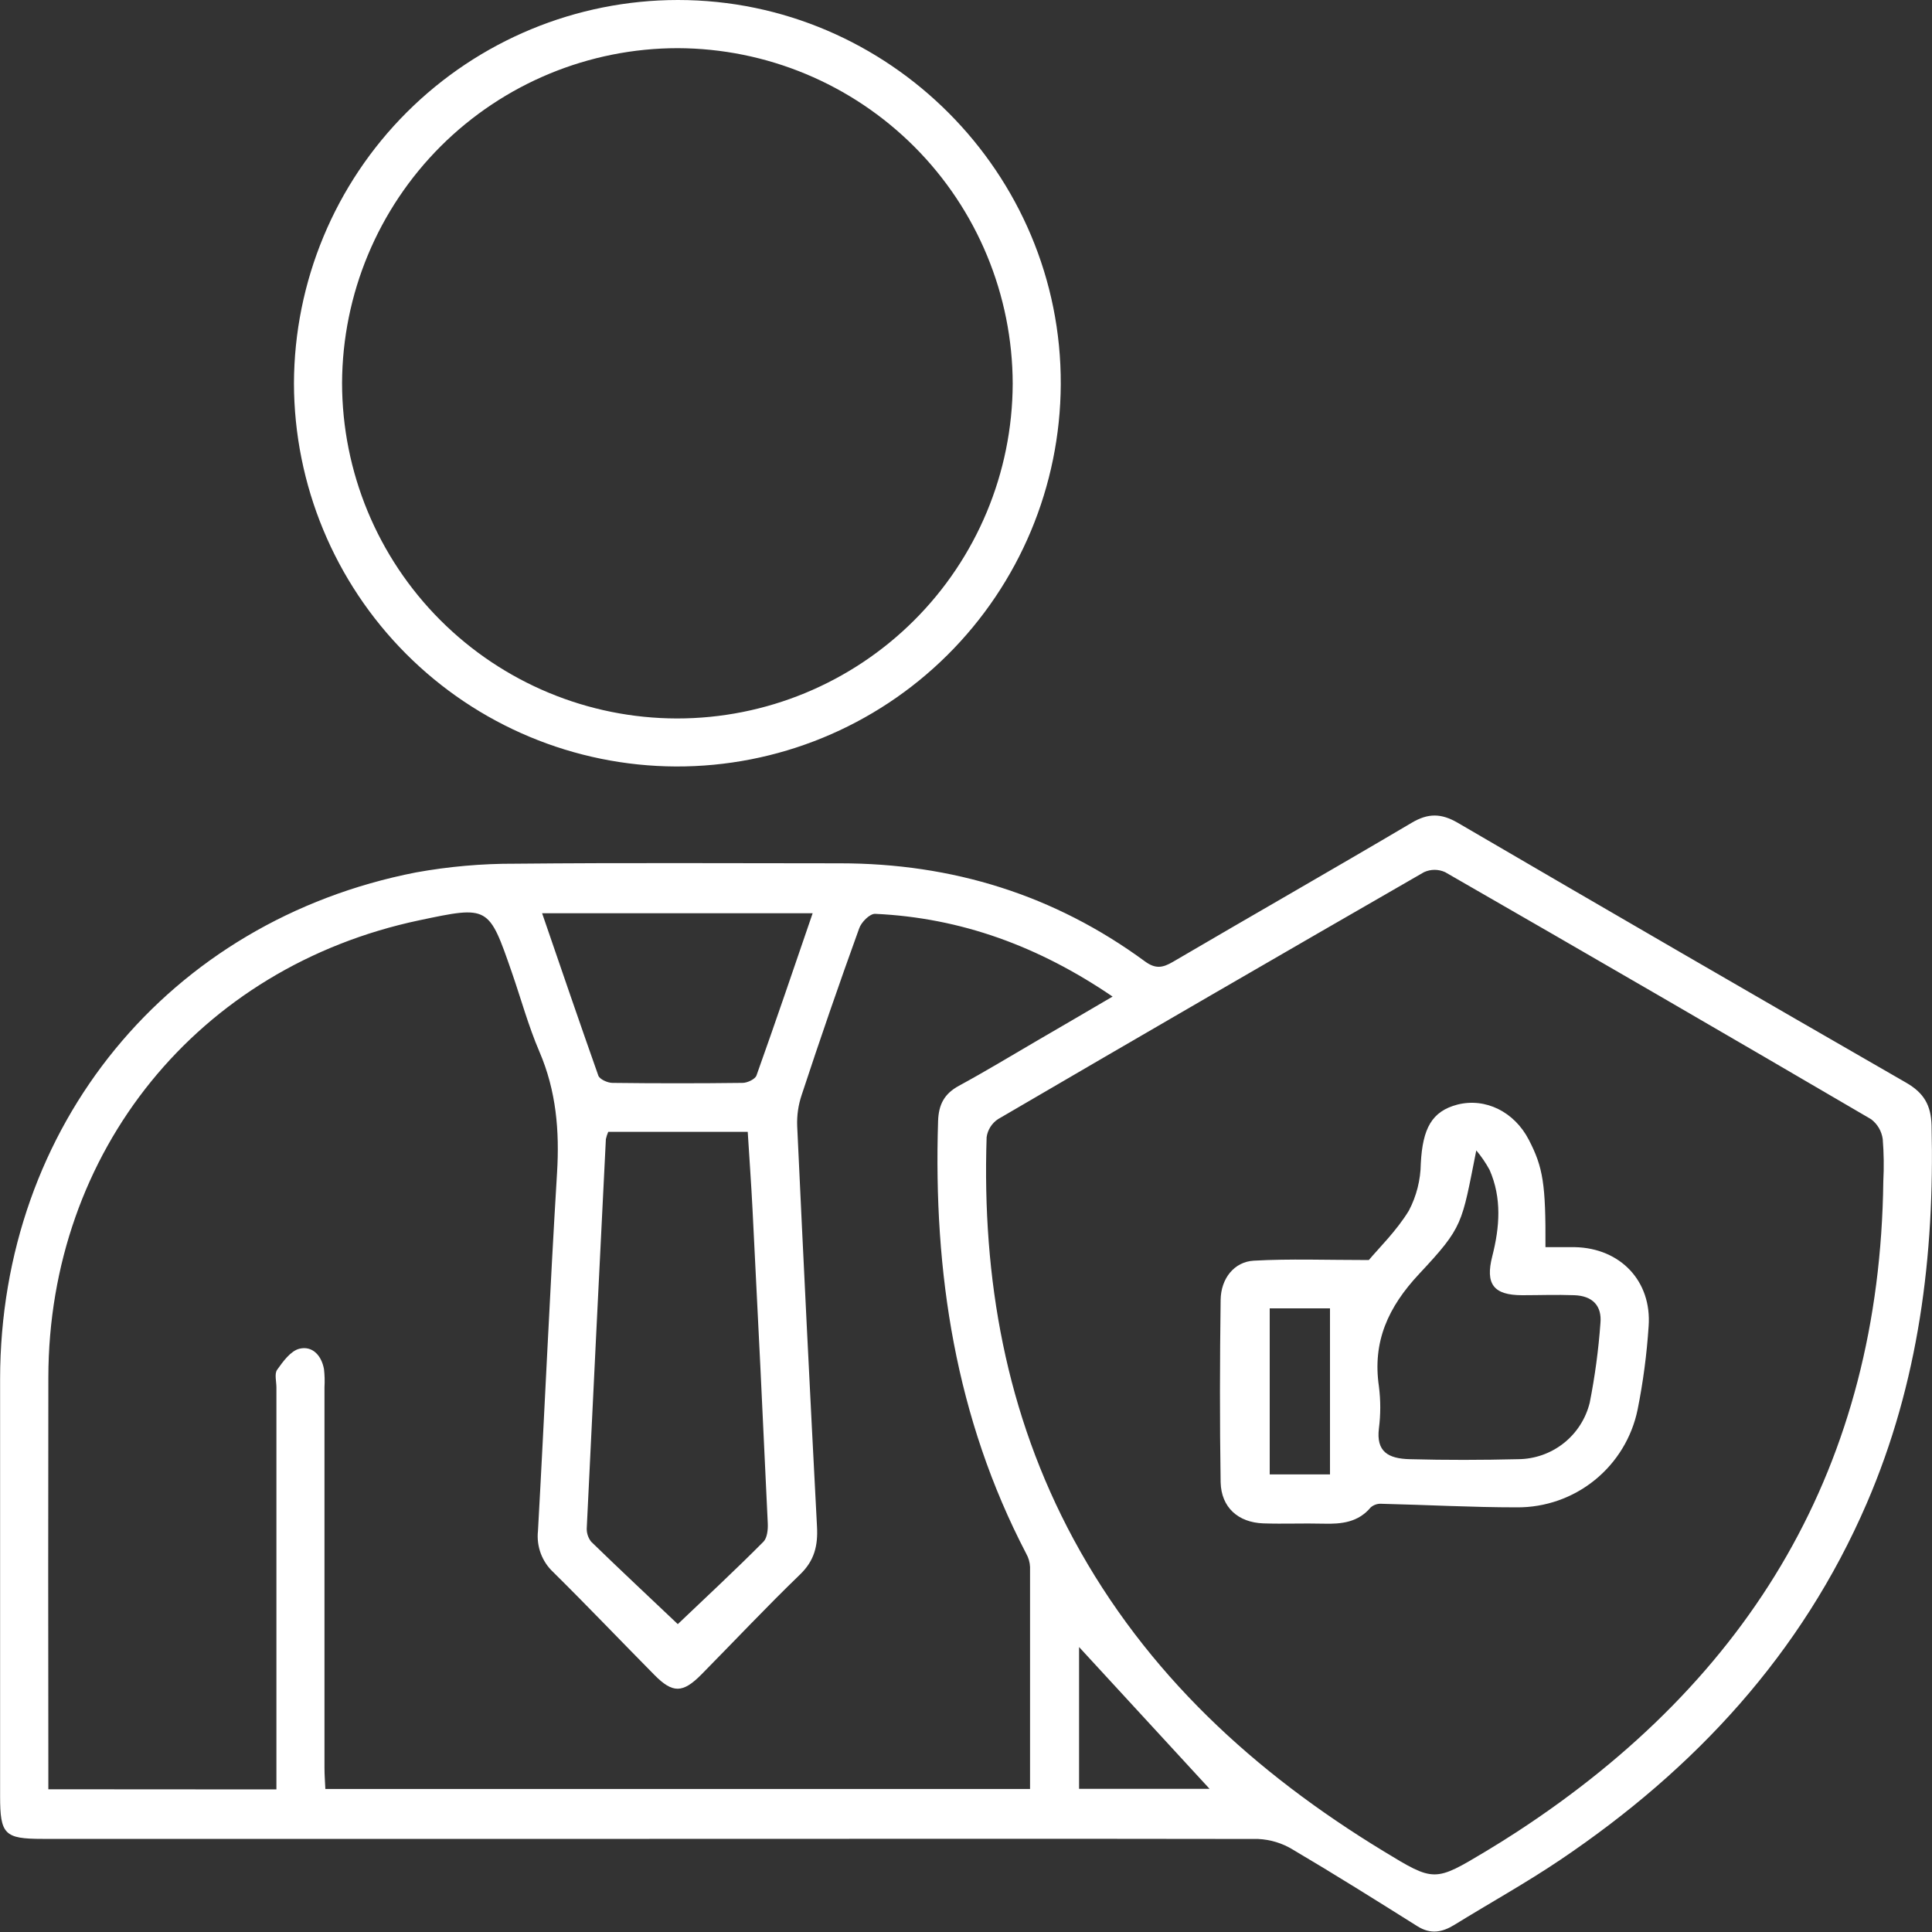 <svg width="40" height="40" viewBox="0 0 40 40" fill="none" xmlns="http://www.w3.org/2000/svg">
<rect x="0" y="0" width="40" height="40" fill="#333333" stroke="none"/>
<g clip-path="url(#clip0_5803_12579)">
<path d="M13.445 38.072H0.879C0.093 38.072 0.002 37.98 0.002 37.185C0.002 34.307 0.002 31.43 0.002 28.552C0.007 23.316 3.486 19.064 8.61 18.063C9.29 17.94 9.98 17.879 10.671 17.882C12.91 17.86 15.15 17.874 17.389 17.874C19.716 17.874 21.828 18.527 23.704 19.904C23.925 20.066 24.073 20.038 24.286 19.913C25.93 18.949 27.586 18.005 29.227 17.035C29.569 16.832 29.84 16.837 30.181 17.035C33.269 18.838 36.364 20.632 39.465 22.416C39.831 22.627 39.98 22.88 39.991 23.303C40.055 26.001 39.727 28.626 38.648 31.127C37.301 34.246 35.091 36.628 32.304 38.506C31.595 38.984 30.844 39.4 30.115 39.85C29.859 40.008 29.62 40.053 29.345 39.88C28.492 39.344 27.638 38.808 26.77 38.296C26.553 38.162 26.305 38.086 26.049 38.074C21.849 38.067 17.647 38.072 13.445 38.072ZM5.723 37.048V36.57C5.723 33.956 5.723 31.342 5.723 28.727C5.723 28.603 5.679 28.444 5.737 28.361C5.86 28.187 6.018 27.969 6.199 27.924C6.47 27.858 6.658 28.067 6.708 28.348C6.722 28.471 6.725 28.596 6.718 28.72C6.718 31.35 6.718 33.978 6.718 36.606C6.718 36.752 6.73 36.897 6.736 37.039H21.326C21.326 35.487 21.326 33.962 21.326 32.442C21.322 32.346 21.295 32.253 21.248 32.169C19.782 29.358 19.323 26.344 19.422 23.212C19.433 22.87 19.549 22.645 19.854 22.48C20.4 22.183 20.932 21.861 21.468 21.548C21.977 21.253 22.483 20.956 23.035 20.633C21.511 19.595 19.902 19.002 18.119 18.92C18.008 18.915 17.829 19.095 17.787 19.225C17.373 20.369 16.977 21.517 16.598 22.669C16.528 22.877 16.496 23.096 16.505 23.315C16.633 26.078 16.77 28.841 16.915 31.604C16.937 32.004 16.861 32.314 16.56 32.602C15.865 33.273 15.201 33.98 14.521 34.669C14.135 35.059 13.927 35.061 13.548 34.677C12.848 33.969 12.161 33.248 11.453 32.548C11.338 32.441 11.25 32.308 11.195 32.16C11.141 32.013 11.121 31.854 11.138 31.698C11.276 29.226 11.382 26.752 11.533 24.282C11.586 23.411 11.516 22.584 11.168 21.774C10.94 21.243 10.787 20.68 10.597 20.132C10.118 18.75 10.118 18.75 8.679 19.054C4.106 20.02 1.008 23.835 1.001 28.516C0.997 31.215 0.997 33.913 1.001 36.611V37.045L5.723 37.048ZM38.992 24.454C39.007 24.165 39.003 23.874 38.98 23.585C38.969 23.504 38.942 23.425 38.901 23.354C38.859 23.283 38.804 23.221 38.739 23.172C35.805 21.455 32.866 19.75 29.92 18.057C29.852 18.026 29.777 18.009 29.701 18.009C29.626 18.009 29.551 18.026 29.483 18.057C26.538 19.752 23.598 21.456 20.664 23.17C20.6 23.212 20.546 23.267 20.505 23.332C20.464 23.397 20.437 23.469 20.427 23.545C20.331 26.471 20.825 29.271 22.229 31.872C23.733 34.653 25.974 36.701 28.641 38.325C29.697 38.968 29.698 38.968 30.77 38.325C30.983 38.197 31.194 38.065 31.403 37.929C36.266 34.756 38.92 30.332 38.992 24.454ZM12.593 23.434C12.572 23.482 12.555 23.533 12.544 23.584C12.41 26.262 12.278 28.94 12.149 31.62C12.14 31.728 12.173 31.835 12.24 31.92C12.842 32.505 13.458 33.08 14.033 33.626C14.599 33.086 15.213 32.517 15.806 31.92C15.884 31.841 15.902 31.668 15.896 31.54C15.796 29.372 15.691 27.204 15.58 25.036C15.553 24.503 15.514 23.972 15.481 23.434H12.593ZM16.825 18.908H11.224C11.619 20.06 11.999 21.169 12.388 22.27C12.416 22.346 12.579 22.419 12.679 22.42C13.577 22.431 14.475 22.431 15.373 22.42C15.473 22.42 15.634 22.344 15.662 22.267C16.055 21.166 16.431 20.058 16.825 18.908ZM22.341 34.1V37.036H25.043L22.341 34.1Z" fill="white"/>
<path d="M6.086 7.937C6.092 5.831 6.932 3.812 8.422 2.325C9.912 0.837 11.93 0.001 14.035 0C18.407 0 21.982 3.594 21.962 7.959C21.952 10.065 21.107 12.081 19.612 13.565C18.118 15.048 16.096 15.877 13.992 15.869C11.895 15.86 9.886 15.021 8.405 13.535C6.924 12.049 6.09 10.037 6.086 7.937ZM14.015 14.875C15.854 14.876 17.618 14.147 18.922 12.848C20.225 11.55 20.96 9.787 20.967 7.946C20.963 6.106 20.232 4.341 18.932 3.039C17.632 1.737 15.871 1.003 14.032 0.997C12.193 0.998 10.429 1.728 9.126 3.027C7.824 4.327 7.089 6.09 7.082 7.931C7.084 9.771 7.815 11.536 9.114 12.837C10.414 14.139 12.176 14.872 14.015 14.875Z" fill="white"/>
<path d="M31.997 25.821C32.201 25.821 32.405 25.821 32.609 25.821C33.548 25.842 34.201 26.524 34.133 27.459C34.095 28.038 34.019 28.615 33.905 29.184C33.787 29.759 33.473 30.275 33.017 30.644C32.561 31.013 31.991 31.212 31.405 31.208C30.469 31.208 29.531 31.156 28.595 31.134C28.517 31.13 28.44 31.157 28.38 31.208C28.119 31.52 27.774 31.556 27.402 31.546C26.988 31.535 26.572 31.554 26.158 31.54C25.633 31.522 25.284 31.207 25.272 30.689C25.252 29.43 25.255 28.172 25.272 26.913C25.277 26.47 25.554 26.123 25.958 26.101C26.707 26.059 27.461 26.088 28.34 26.088C28.55 25.838 28.913 25.484 29.169 25.065C29.327 24.764 29.412 24.429 29.416 24.089C29.454 23.358 29.647 23.007 30.176 22.869C30.756 22.723 31.353 23.018 31.653 23.599C31.949 24.17 32.004 24.523 31.997 25.821ZM30.565 23.818C30.259 25.352 30.301 25.391 29.382 26.375C28.741 27.06 28.413 27.776 28.549 28.704C28.586 28.993 28.586 29.285 28.549 29.574C28.49 30.054 28.738 30.2 29.19 30.211C29.936 30.231 30.682 30.229 31.429 30.211C31.772 30.209 32.104 30.093 32.373 29.881C32.642 29.669 32.832 29.373 32.914 29.04C33.021 28.498 33.095 27.949 33.135 27.398C33.17 27.03 32.967 26.829 32.595 26.816C32.222 26.802 31.877 26.816 31.517 26.816C30.922 26.816 30.748 26.586 30.896 26.009C31.05 25.406 31.096 24.805 30.84 24.221C30.762 24.078 30.67 23.943 30.565 23.818ZM26.288 27.088V30.526H27.536V27.088H26.288Z" fill="white"/>
</g>
<defs>
<clipPath id="clip0_5803_12579">
<rect width="40" height="40" fill="white"/>
</clipPath>
</defs>
</svg>

